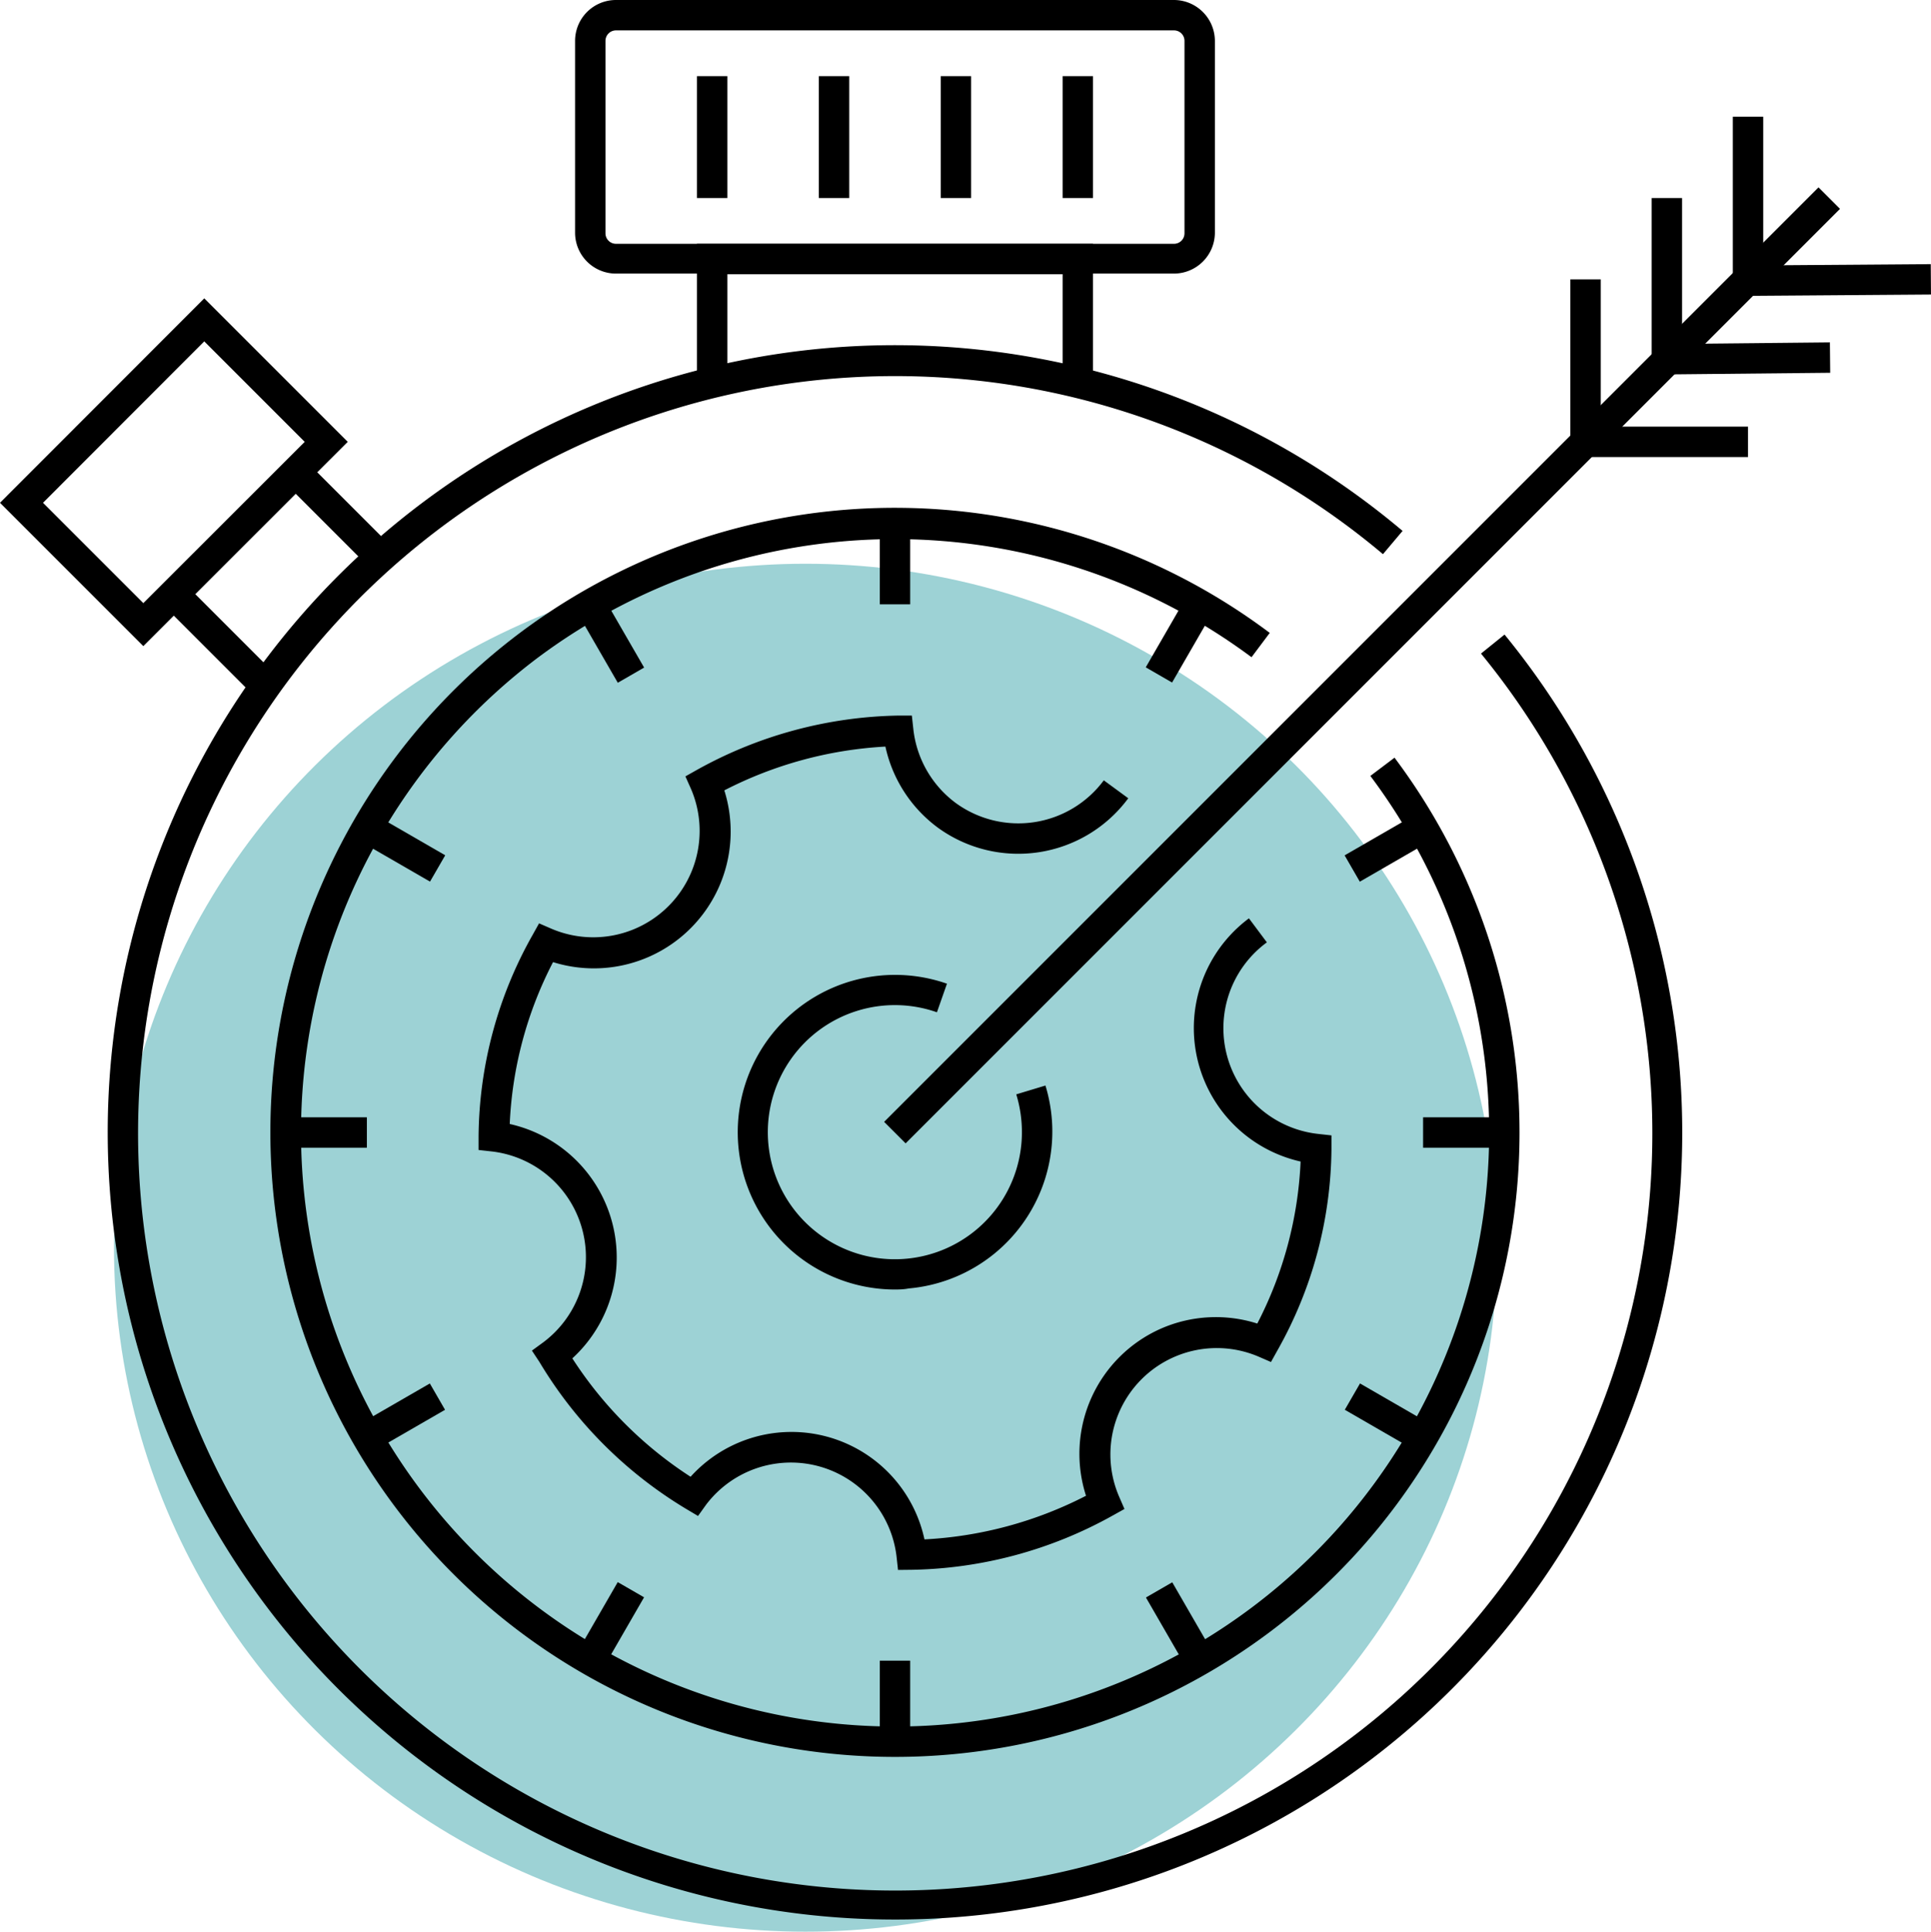 <svg xmlns="http://www.w3.org/2000/svg" viewBox="0 0 127.06 127.09"><defs><style>.cls-1{fill:#9dd2d5;}</style></defs><g id="Calque_2" data-name="Calque 2"><g id="Calque_1-2" data-name="Calque 1"><g id="Ellipse_300" data-name="Ellipse 300"><ellipse class="cls-1" cx="53" cy="82.09" rx="45.5" ry="45"/></g><g id="Groupe_1102" data-name="Groupe 1102"><g id="Groupe_992" data-name="Groupe 992"><g id="Ligne_122" data-name="Ligne 122"><rect x="46.15" y="42.77" width="86.95" height="2" transform="translate(-4.7 76.2) rotate(-45)"/></g><g id="Groupe_991" data-name="Groupe 991"><g id="Groupe_989" data-name="Groupe 989"><g id="Ligne_123" data-name="Ligne 123"><rect x="114.02" y="7.68" width="2" height="10.69"/></g><g id="Ligne_124" data-name="Ligne 124"><rect x="108.68" y="13.03" width="2" height="10.69"/></g><g id="Ligne_125" data-name="Ligne 125"><rect x="103.33" y="18.38" width="2" height="10.69"/></g></g><g id="Groupe_990" data-name="Groupe 990"><g id="Ligne_126" data-name="Ligne 126"><rect x="104.33" y="28.07" width="10.69" height="2"/></g><g id="Ligne_127" data-name="Ligne 127"><rect x="109.68" y="22.77" width="10.69" height="2" transform="matrix(1, -0.01, 0.01, 1, -0.19, 0.96)"/></g><g id="Ligne_128" data-name="Ligne 128"><rect x="115.02" y="17.42" width="12.03" height="2" transform="translate(-0.13 0.89) rotate(-0.42)"/></g></g></g></g><g id="Groupe_996" data-name="Groupe 996"><g id="Groupe_994" data-name="Groupe 994"><g id="Rectangle_278" data-name="Rectangle 278"><path d="M77.25,18H40.53a2.69,2.69,0,0,1-2.69-2.69V2.69A2.69,2.69,0,0,1,40.53,0H77.25a2.7,2.7,0,0,1,2.69,2.69V15.35A2.7,2.7,0,0,1,77.25,18ZM40.53,2a.69.69,0,0,0-.69.69V15.35a.69.69,0,0,0,.69.69H77.25a.69.69,0,0,0,.69-.69V2.69A.69.69,0,0,0,77.25,2Z"/></g><g id="Tracé_1003" data-name="Tracé 1003"><polygon points="71.92 25.06 69.92 25.06 69.92 18.04 47.86 18.04 47.86 25.06 45.86 25.06 45.86 16.04 71.92 16.04 71.92 25.06"/></g><g id="Groupe_993" data-name="Groupe 993"><g id="Ligne_129" data-name="Ligne 129"><rect x="45.86" y="5.01" width="2" height="8.02"/></g><g id="Ligne_130" data-name="Ligne 130"><rect x="53.88" y="5.01" width="2" height="8.02"/></g><g id="Ligne_131" data-name="Ligne 131"><rect x="61.9" y="5.01" width="2" height="8.02"/></g><g id="Ligne_132" data-name="Ligne 132"><rect x="69.92" y="5.01" width="2" height="8.02"/></g></g></g><g id="Groupe_995" data-name="Groupe 995"><g id="Rectangle_279" data-name="Rectangle 279"><path d="M9.43,42.51,0,33.08,13.44,19.63l9.44,9.44Zm-6.6-9.43,6.6,6.6L20.05,29.07l-6.61-6.61Z"/></g><g id="Ligne_133" data-name="Ligne 133"><rect x="13.45" y="37.85" width="2" height="8.51" transform="translate(-25.54 22.55) rotate(-45)"/></g><g id="Ligne_134" data-name="Ligne 134"><rect x="21.47" y="29.83" width="2" height="8.51" transform="translate(-17.52 25.87) rotate(-45)"/></g></g></g><g id="Groupe_997" data-name="Groupe 997"><g id="Tracé_1004" data-name="Tracé 1004"><path d="M58.87,84.84a10.35,10.35,0,1,1,3.44-20.12l-.66,1.88a8.36,8.36,0,1,0,5.56,7.15A8.45,8.45,0,0,0,66.87,72l1.92-.58a10.36,10.36,0,0,1-9,13.35C59.49,84.83,59.18,84.84,58.87,84.84Z"/></g><g id="Tracé_1005" data-name="Tracé 1005"><path d="M59.09,103.29l-.1-.91A7,7,0,0,0,46.46,99l-.53.74-.79-.47a28.09,28.09,0,0,1-9.65-9.67L35,88.86l.74-.54a7,7,0,0,0-3.35-12.56l-.9-.1v-.9a27.36,27.36,0,0,1,3.54-13.22l.44-.79.83.36a7,7,0,0,0,9.17-9.2l-.37-.83.8-.45a28.19,28.19,0,0,1,13.18-3.55H60l.1.91a7,7,0,0,0,2.8,4.85,7,7,0,0,0,9.73-1.5l1.61,1.18a9,9,0,0,1-12.52,1.94,9,9,0,0,1-3.46-5.34A26.27,26.27,0,0,0,47.66,52a9,9,0,0,1-11.27,11.3,25.53,25.53,0,0,0-2.85,10.65,9,9,0,0,1,4.12,15.42,26.15,26.15,0,0,0,7.78,7.79,8.95,8.95,0,0,1,15.39,4.12,26.12,26.12,0,0,0,10.63-2.87,9,9,0,0,1,4.94-11,9,9,0,0,1,6.33-.33,25.61,25.61,0,0,0,2.85-10.66,9,9,0,0,1-3.4-16L83.36,62A7,7,0,0,0,86.71,74.6l.9.1v.9a27.39,27.39,0,0,1-3.54,13.22l-.44.79-.83-.36a7,7,0,0,0-9.17,9.2l.36.83-.79.44A28.09,28.09,0,0,1,60,103.28Z"/></g></g><g id="Groupe_1005" data-name="Groupe 1005"><g id="Tracé_1006" data-name="Tracé 1006"><path d="M58.94,126.29A51.79,51.79,0,1,1,92.29,34.93L91,36.46A49.82,49.82,0,1,0,97.45,43L99,41.75a51.77,51.77,0,0,1-40.06,84.54Z"/></g><g id="Tracé_1007" data-name="Tracé 1007"><path d="M58.94,115.59A41.09,41.09,0,1,1,83.55,41.64l-1.2,1.6a39.3,39.3,0,0,0-46.92,0,39.09,39.09,0,1,0,54.74,7.81l1.59-1.2a41.08,41.08,0,0,1-32.82,65.74Z"/></g><g id="Groupe_1004" data-name="Groupe 1004"><g id="Groupe_998" data-name="Groupe 998"><g id="Ligne_135" data-name="Ligne 135"><rect x="57.89" y="34.41" width="2" height="5.35"/></g><g id="Ligne_136" data-name="Ligne 136"><rect x="57.89" y="109.26" width="2" height="5.35"/></g></g><g id="Groupe_999" data-name="Groupe 999"><g id="Ligne_137" data-name="Ligne 137"><rect x="39.18" y="39.43" width="2" height="5.35" transform="translate(-15.67 25.73) rotate(-30)"/></g><g id="Ligne_138" data-name="Ligne 138"><rect x="76.6" y="104.25" width="2" height="5.35" transform="translate(-43.06 53.12) rotate(-30)"/></g></g><g id="Groupe_1000" data-name="Groupe 1000"><g id="Ligne_139" data-name="Ligne 139"><rect x="25.48" y="53.13" width="2" height="5.35" transform="translate(-35.09 50.83) rotate(-60)"/></g><g id="Ligne_140" data-name="Ligne 140"><rect x="90.3" y="90.55" width="2" height="5.35" transform="translate(-35.08 125.68) rotate(-60)"/></g></g><g id="Groupe_1001" data-name="Groupe 1001"><g id="Ligne_141" data-name="Ligne 141"><rect x="18.79" y="73.51" width="5.35" height="2"/></g><g id="Ligne_142" data-name="Ligne 142"><rect x="93.64" y="73.51" width="5.35" height="2"/></g></g><g id="Groupe_1002" data-name="Groupe 1002"><g id="Ligne_143" data-name="Ligne 143"><rect x="23.8" y="92.22" width="5.35" height="2" transform="translate(-43.06 25.72) rotate(-29.99)"/></g><g id="Ligne_144" data-name="Ligne 144"><rect x="88.62" y="54.8" width="5.35" height="2" transform="translate(-15.67 53.11) rotate(-29.99)"/></g></g><g id="Groupe_1003" data-name="Groupe 1003"><g id="Ligne_145" data-name="Ligne 145"><rect x="37.5" y="105.92" width="5.35" height="2" transform="translate(-72.51 88.26) rotate(-60.01)"/></g><g id="Ligne_146" data-name="Ligne 146"><rect x="74.93" y="41.1" width="5.35" height="2" transform="translate(2.34 88.26) rotate(-60.01)"/></g></g></g></g></g></g></g></svg>